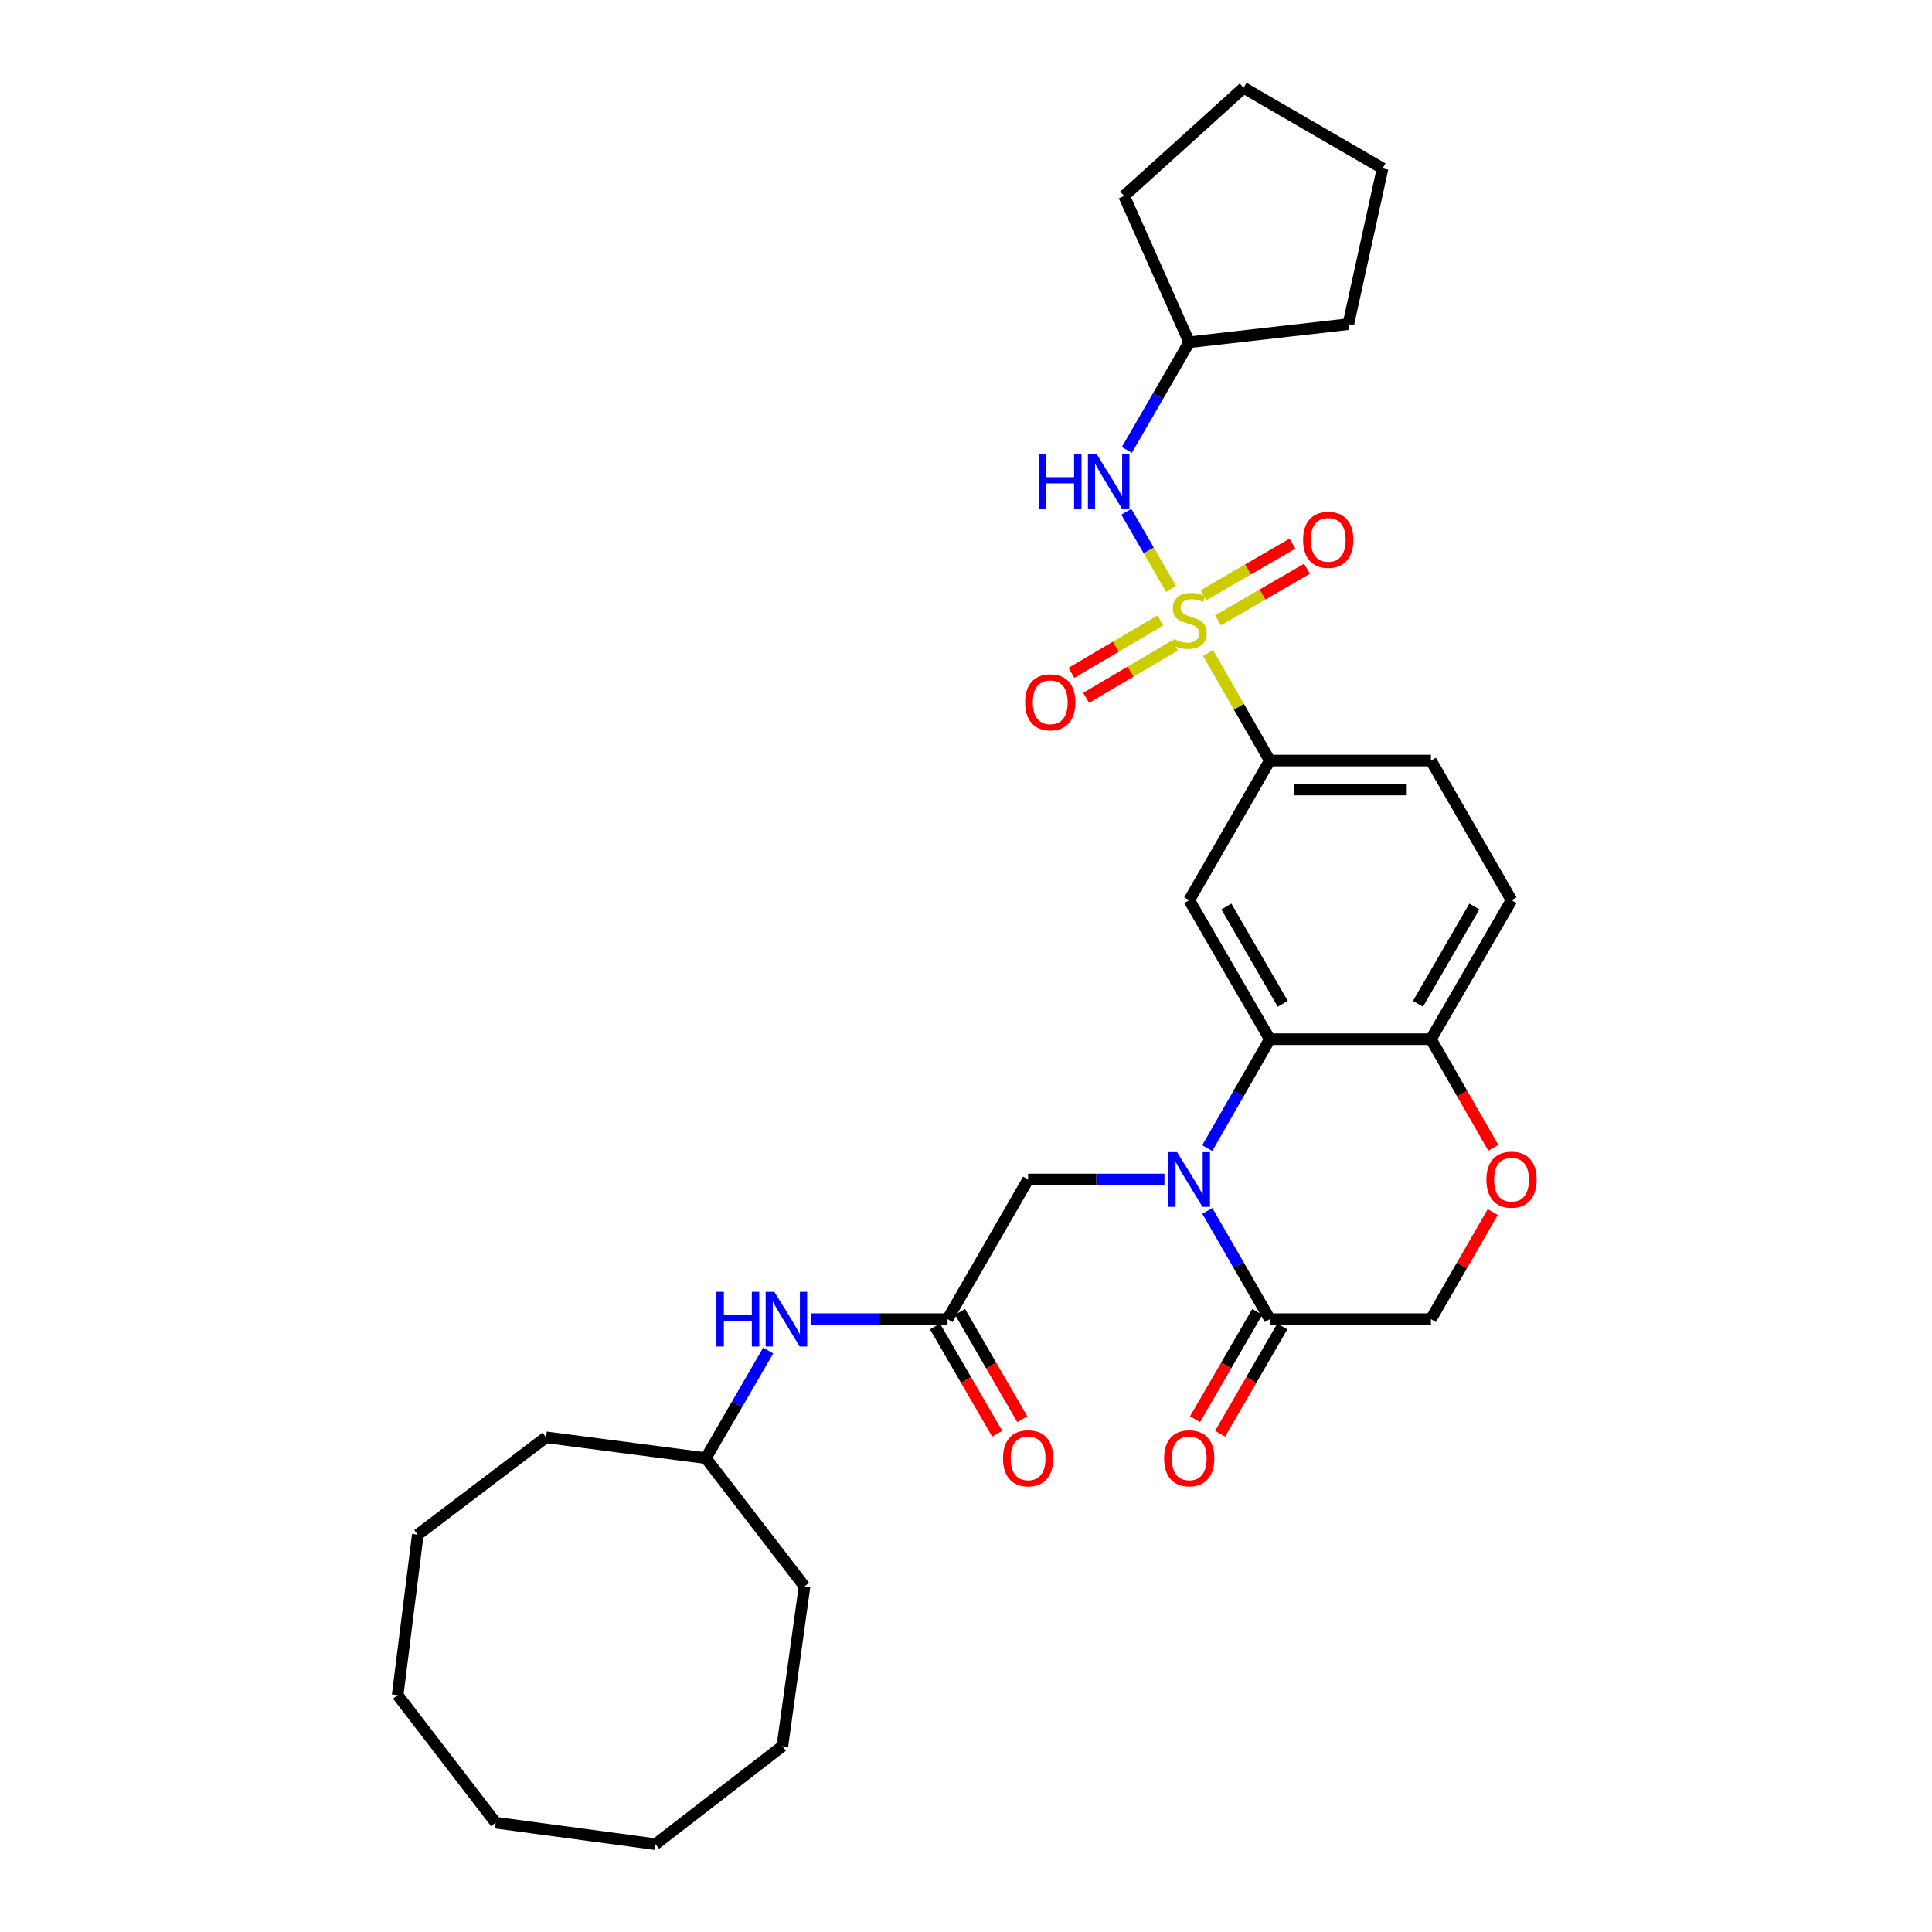 <?xml version='1.0' encoding='iso-8859-1'?>
<svg version='1.1' baseProfile='full'
              xmlns='http://www.w3.org/2000/svg'
                      xmlns:rdkit='http://www.rdkit.org/xml'
                      xmlns:xlink='http://www.w3.org/1999/xlink'
                  xml:space='preserve'
width='1000px' height='1000px' viewBox='0 0 1000 1000'>
<!-- END OF HEADER -->
<rect style='opacity:1.0;fill:#FFFFFF;stroke:none' width='1000' height='1000' x='0' y='0'> </rect>
<path class='bond-4' d='M 625.285,338.012 L 641.265,365.837' style='fill:none;fill-rule:evenodd;stroke:#CCCC00;stroke-width:6px;stroke-linecap:butt;stroke-linejoin:miter;stroke-opacity:1' />
<path class='bond-4' d='M 641.265,365.837 L 657.245,393.661' style='fill:none;fill-rule:evenodd;stroke:#000000;stroke-width:6px;stroke-linecap:butt;stroke-linejoin:miter;stroke-opacity:1' />
<path class='bond-5' d='M 606.149,304.84 L 594.568,284.859' style='fill:none;fill-rule:evenodd;stroke:#CCCC00;stroke-width:6px;stroke-linecap:butt;stroke-linejoin:miter;stroke-opacity:1' />
<path class='bond-5' d='M 594.568,284.859 L 582.987,264.878' style='fill:none;fill-rule:evenodd;stroke:#0000FF;stroke-width:6px;stroke-linecap:butt;stroke-linejoin:miter;stroke-opacity:1' />
<path class='bond-10' d='M 630.458,321.058 L 653.474,307.716' style='fill:none;fill-rule:evenodd;stroke:#CCCC00;stroke-width:6px;stroke-linecap:butt;stroke-linejoin:miter;stroke-opacity:1' />
<path class='bond-10' d='M 653.474,307.716 L 676.49,294.374' style='fill:none;fill-rule:evenodd;stroke:#FF0000;stroke-width:6px;stroke-linecap:butt;stroke-linejoin:miter;stroke-opacity:1' />
<path class='bond-10' d='M 622.935,308.081 L 645.951,294.739' style='fill:none;fill-rule:evenodd;stroke:#CCCC00;stroke-width:6px;stroke-linecap:butt;stroke-linejoin:miter;stroke-opacity:1' />
<path class='bond-10' d='M 645.951,294.739 L 668.968,281.397' style='fill:none;fill-rule:evenodd;stroke:#FF0000;stroke-width:6px;stroke-linecap:butt;stroke-linejoin:miter;stroke-opacity:1' />
<path class='bond-11' d='M 600.563,321.157 L 577.563,334.709' style='fill:none;fill-rule:evenodd;stroke:#CCCC00;stroke-width:6px;stroke-linecap:butt;stroke-linejoin:miter;stroke-opacity:1' />
<path class='bond-11' d='M 577.563,334.709 L 554.562,348.26' style='fill:none;fill-rule:evenodd;stroke:#FF0000;stroke-width:6px;stroke-linecap:butt;stroke-linejoin:miter;stroke-opacity:1' />
<path class='bond-11' d='M 608.177,334.08 L 585.177,347.632' style='fill:none;fill-rule:evenodd;stroke:#CCCC00;stroke-width:6px;stroke-linecap:butt;stroke-linejoin:miter;stroke-opacity:1' />
<path class='bond-11' d='M 585.177,347.632 L 562.177,361.184' style='fill:none;fill-rule:evenodd;stroke:#FF0000;stroke-width:6px;stroke-linecap:butt;stroke-linejoin:miter;stroke-opacity:1' />
<path class='bond-0' d='M 624.871,594.26 L 641.058,566.071' style='fill:none;fill-rule:evenodd;stroke:#0000FF;stroke-width:6px;stroke-linecap:butt;stroke-linejoin:miter;stroke-opacity:1' />
<path class='bond-0' d='M 641.058,566.071 L 657.245,537.882' style='fill:none;fill-rule:evenodd;stroke:#000000;stroke-width:6px;stroke-linecap:butt;stroke-linejoin:miter;stroke-opacity:1' />
<path class='bond-3' d='M 624.911,626.76 L 641.078,654.782' style='fill:none;fill-rule:evenodd;stroke:#0000FF;stroke-width:6px;stroke-linecap:butt;stroke-linejoin:miter;stroke-opacity:1' />
<path class='bond-3' d='M 641.078,654.782 L 657.245,682.803' style='fill:none;fill-rule:evenodd;stroke:#000000;stroke-width:6px;stroke-linecap:butt;stroke-linejoin:miter;stroke-opacity:1' />
<path class='bond-8' d='M 602.713,610.514 L 567.43,610.514' style='fill:none;fill-rule:evenodd;stroke:#0000FF;stroke-width:6px;stroke-linecap:butt;stroke-linejoin:miter;stroke-opacity:1' />
<path class='bond-8' d='M 567.43,610.514 L 532.148,610.514' style='fill:none;fill-rule:evenodd;stroke:#000000;stroke-width:6px;stroke-linecap:butt;stroke-linejoin:miter;stroke-opacity:1' />
<path class='bond-1' d='M 657.245,537.882 L 615.537,465.951' style='fill:none;fill-rule:evenodd;stroke:#000000;stroke-width:6px;stroke-linecap:butt;stroke-linejoin:miter;stroke-opacity:1' />
<path class='bond-1' d='M 663.965,519.569 L 634.77,469.217' style='fill:none;fill-rule:evenodd;stroke:#000000;stroke-width:6px;stroke-linecap:butt;stroke-linejoin:miter;stroke-opacity:1' />
<path class='bond-32' d='M 657.245,537.882 L 740.651,537.882' style='fill:none;fill-rule:evenodd;stroke:#000000;stroke-width:6px;stroke-linecap:butt;stroke-linejoin:miter;stroke-opacity:1' />
<path class='bond-2' d='M 615.537,465.951 L 657.245,393.661' style='fill:none;fill-rule:evenodd;stroke:#000000;stroke-width:6px;stroke-linecap:butt;stroke-linejoin:miter;stroke-opacity:1' />
<path class='bond-14' d='M 650.757,679.041 L 634.657,706.808' style='fill:none;fill-rule:evenodd;stroke:#000000;stroke-width:6px;stroke-linecap:butt;stroke-linejoin:miter;stroke-opacity:1' />
<path class='bond-14' d='M 634.657,706.808 L 618.558,734.574' style='fill:none;fill-rule:evenodd;stroke:#FF0000;stroke-width:6px;stroke-linecap:butt;stroke-linejoin:miter;stroke-opacity:1' />
<path class='bond-14' d='M 663.733,686.565 L 647.633,714.331' style='fill:none;fill-rule:evenodd;stroke:#000000;stroke-width:6px;stroke-linecap:butt;stroke-linejoin:miter;stroke-opacity:1' />
<path class='bond-14' d='M 647.633,714.331 L 631.534,742.098' style='fill:none;fill-rule:evenodd;stroke:#FF0000;stroke-width:6px;stroke-linecap:butt;stroke-linejoin:miter;stroke-opacity:1' />
<path class='bond-33' d='M 657.245,682.803 L 740.651,682.803' style='fill:none;fill-rule:evenodd;stroke:#000000;stroke-width:6px;stroke-linecap:butt;stroke-linejoin:miter;stroke-opacity:1' />
<path class='bond-16' d='M 657.245,393.661 L 740.651,393.661' style='fill:none;fill-rule:evenodd;stroke:#000000;stroke-width:6px;stroke-linecap:butt;stroke-linejoin:miter;stroke-opacity:1' />
<path class='bond-16' d='M 669.756,408.661 L 728.14,408.661' style='fill:none;fill-rule:evenodd;stroke:#000000;stroke-width:6px;stroke-linecap:butt;stroke-linejoin:miter;stroke-opacity:1' />
<path class='bond-18' d='M 583.257,232.868 L 599.397,205.014' style='fill:none;fill-rule:evenodd;stroke:#0000FF;stroke-width:6px;stroke-linecap:butt;stroke-linejoin:miter;stroke-opacity:1' />
<path class='bond-18' d='M 599.397,205.014 L 615.537,177.159' style='fill:none;fill-rule:evenodd;stroke:#000000;stroke-width:6px;stroke-linecap:butt;stroke-linejoin:miter;stroke-opacity:1' />
<path class='bond-6' d='M 490.441,682.803 L 532.148,610.514' style='fill:none;fill-rule:evenodd;stroke:#000000;stroke-width:6px;stroke-linecap:butt;stroke-linejoin:miter;stroke-opacity:1' />
<path class='bond-13' d='M 490.441,682.803 L 455.155,682.803' style='fill:none;fill-rule:evenodd;stroke:#000000;stroke-width:6px;stroke-linecap:butt;stroke-linejoin:miter;stroke-opacity:1' />
<path class='bond-13' d='M 455.155,682.803 L 419.868,682.803' style='fill:none;fill-rule:evenodd;stroke:#0000FF;stroke-width:6px;stroke-linecap:butt;stroke-linejoin:miter;stroke-opacity:1' />
<path class='bond-15' d='M 483.953,686.565 L 500.052,714.331' style='fill:none;fill-rule:evenodd;stroke:#000000;stroke-width:6px;stroke-linecap:butt;stroke-linejoin:miter;stroke-opacity:1' />
<path class='bond-15' d='M 500.052,714.331 L 516.152,742.098' style='fill:none;fill-rule:evenodd;stroke:#FF0000;stroke-width:6px;stroke-linecap:butt;stroke-linejoin:miter;stroke-opacity:1' />
<path class='bond-15' d='M 496.929,679.041 L 513.029,706.808' style='fill:none;fill-rule:evenodd;stroke:#000000;stroke-width:6px;stroke-linecap:butt;stroke-linejoin:miter;stroke-opacity:1' />
<path class='bond-15' d='M 513.029,706.808 L 529.128,734.574' style='fill:none;fill-rule:evenodd;stroke:#FF0000;stroke-width:6px;stroke-linecap:butt;stroke-linejoin:miter;stroke-opacity:1' />
<path class='bond-7' d='M 772.932,594.1 L 756.791,565.991' style='fill:none;fill-rule:evenodd;stroke:#FF0000;stroke-width:6px;stroke-linecap:butt;stroke-linejoin:miter;stroke-opacity:1' />
<path class='bond-7' d='M 756.791,565.991 L 740.651,537.882' style='fill:none;fill-rule:evenodd;stroke:#000000;stroke-width:6px;stroke-linecap:butt;stroke-linejoin:miter;stroke-opacity:1' />
<path class='bond-12' d='M 772.638,627.36 L 756.644,655.082' style='fill:none;fill-rule:evenodd;stroke:#FF0000;stroke-width:6px;stroke-linecap:butt;stroke-linejoin:miter;stroke-opacity:1' />
<path class='bond-12' d='M 756.644,655.082 L 740.651,682.803' style='fill:none;fill-rule:evenodd;stroke:#000000;stroke-width:6px;stroke-linecap:butt;stroke-linejoin:miter;stroke-opacity:1' />
<path class='bond-9' d='M 740.651,537.882 L 782.358,465.951' style='fill:none;fill-rule:evenodd;stroke:#000000;stroke-width:6px;stroke-linecap:butt;stroke-linejoin:miter;stroke-opacity:1' />
<path class='bond-9' d='M 733.931,519.569 L 763.126,469.217' style='fill:none;fill-rule:evenodd;stroke:#000000;stroke-width:6px;stroke-linecap:butt;stroke-linejoin:miter;stroke-opacity:1' />
<path class='bond-19' d='M 397.628,699.042 L 381.482,726.888' style='fill:none;fill-rule:evenodd;stroke:#0000FF;stroke-width:6px;stroke-linecap:butt;stroke-linejoin:miter;stroke-opacity:1' />
<path class='bond-19' d='M 381.482,726.888 L 365.336,754.734' style='fill:none;fill-rule:evenodd;stroke:#000000;stroke-width:6px;stroke-linecap:butt;stroke-linejoin:miter;stroke-opacity:1' />
<path class='bond-17' d='M 740.651,393.661 L 782.358,465.951' style='fill:none;fill-rule:evenodd;stroke:#000000;stroke-width:6px;stroke-linecap:butt;stroke-linejoin:miter;stroke-opacity:1' />
<path class='bond-20' d='M 615.537,177.159 L 697.91,167.784' style='fill:none;fill-rule:evenodd;stroke:#000000;stroke-width:6px;stroke-linecap:butt;stroke-linejoin:miter;stroke-opacity:1' />
<path class='bond-21' d='M 615.537,177.159 L 581.83,101.403' style='fill:none;fill-rule:evenodd;stroke:#000000;stroke-width:6px;stroke-linecap:butt;stroke-linejoin:miter;stroke-opacity:1' />
<path class='bond-22' d='M 365.336,754.734 L 416.418,821.108' style='fill:none;fill-rule:evenodd;stroke:#000000;stroke-width:6px;stroke-linecap:butt;stroke-linejoin:miter;stroke-opacity:1' />
<path class='bond-23' d='M 365.336,754.734 L 282.63,743.951' style='fill:none;fill-rule:evenodd;stroke:#000000;stroke-width:6px;stroke-linecap:butt;stroke-linejoin:miter;stroke-opacity:1' />
<path class='bond-27' d='M 697.91,167.784 L 715.626,87.153' style='fill:none;fill-rule:evenodd;stroke:#000000;stroke-width:6px;stroke-linecap:butt;stroke-linejoin:miter;stroke-opacity:1' />
<path class='bond-24' d='M 581.83,101.403 L 643.695,45.455' style='fill:none;fill-rule:evenodd;stroke:#000000;stroke-width:6px;stroke-linecap:butt;stroke-linejoin:miter;stroke-opacity:1' />
<path class='bond-26' d='M 416.418,821.108 L 404.96,903.805' style='fill:none;fill-rule:evenodd;stroke:#000000;stroke-width:6px;stroke-linecap:butt;stroke-linejoin:miter;stroke-opacity:1' />
<path class='bond-25' d='M 282.63,743.951 L 216.249,794.35' style='fill:none;fill-rule:evenodd;stroke:#000000;stroke-width:6px;stroke-linecap:butt;stroke-linejoin:miter;stroke-opacity:1' />
<path class='bond-31' d='M 643.695,45.455 L 715.626,87.153' style='fill:none;fill-rule:evenodd;stroke:#000000;stroke-width:6px;stroke-linecap:butt;stroke-linejoin:miter;stroke-opacity:1' />
<path class='bond-28' d='M 216.249,794.35 L 205.824,877.406' style='fill:none;fill-rule:evenodd;stroke:#000000;stroke-width:6px;stroke-linecap:butt;stroke-linejoin:miter;stroke-opacity:1' />
<path class='bond-30' d='M 404.96,903.805 L 339.279,954.545' style='fill:none;fill-rule:evenodd;stroke:#000000;stroke-width:6px;stroke-linecap:butt;stroke-linejoin:miter;stroke-opacity:1' />
<path class='bond-29' d='M 205.824,877.406 L 256.564,943.429' style='fill:none;fill-rule:evenodd;stroke:#000000;stroke-width:6px;stroke-linecap:butt;stroke-linejoin:miter;stroke-opacity:1' />
<path class='bond-34' d='M 256.564,943.429 L 339.279,954.545' style='fill:none;fill-rule:evenodd;stroke:#000000;stroke-width:6px;stroke-linecap:butt;stroke-linejoin:miter;stroke-opacity:1' />
<path  class='atom-0' d='M 607.537 330.758
Q 607.857 330.878, 609.177 331.438
Q 610.497 331.998, 611.937 332.358
Q 613.417 332.678, 614.857 332.678
Q 617.537 332.678, 619.097 331.398
Q 620.657 330.078, 620.657 327.798
Q 620.657 326.238, 619.857 325.278
Q 619.097 324.318, 617.897 323.798
Q 616.697 323.278, 614.697 322.678
Q 612.177 321.918, 610.657 321.198
Q 609.177 320.478, 608.097 318.958
Q 607.057 317.438, 607.057 314.878
Q 607.057 311.318, 609.457 309.118
Q 611.897 306.918, 616.697 306.918
Q 619.977 306.918, 623.697 308.478
L 622.777 311.558
Q 619.377 310.158, 616.817 310.158
Q 614.057 310.158, 612.537 311.318
Q 611.017 312.438, 611.057 314.398
Q 611.057 315.918, 611.817 316.838
Q 612.617 317.758, 613.737 318.278
Q 614.897 318.798, 616.817 319.398
Q 619.377 320.198, 620.897 320.998
Q 622.417 321.798, 623.497 323.438
Q 624.617 325.038, 624.617 327.798
Q 624.617 331.718, 621.977 333.838
Q 619.377 335.918, 615.017 335.918
Q 612.497 335.918, 610.577 335.358
Q 608.697 334.838, 606.457 333.918
L 607.537 330.758
' fill='#CCCC00'/>
<path  class='atom-1' d='M 609.277 596.354
L 618.557 611.354
Q 619.477 612.834, 620.957 615.514
Q 622.437 618.194, 622.517 618.354
L 622.517 596.354
L 626.277 596.354
L 626.277 624.674
L 622.397 624.674
L 612.437 608.274
Q 611.277 606.354, 610.037 604.154
Q 608.837 601.954, 608.477 601.274
L 608.477 624.674
L 604.797 624.674
L 604.797 596.354
L 609.277 596.354
' fill='#0000FF'/>
<path  class='atom-6' d='M 537.627 234.947
L 541.467 234.947
L 541.467 246.987
L 555.947 246.987
L 555.947 234.947
L 559.787 234.947
L 559.787 263.267
L 555.947 263.267
L 555.947 250.187
L 541.467 250.187
L 541.467 263.267
L 537.627 263.267
L 537.627 234.947
' fill='#0000FF'/>
<path  class='atom-6' d='M 567.587 234.947
L 576.867 249.947
Q 577.787 251.427, 579.267 254.107
Q 580.747 256.787, 580.827 256.947
L 580.827 234.947
L 584.587 234.947
L 584.587 263.267
L 580.707 263.267
L 570.747 246.867
Q 569.587 244.947, 568.347 242.747
Q 567.147 240.547, 566.787 239.867
L 566.787 263.267
L 563.107 263.267
L 563.107 234.947
L 567.587 234.947
' fill='#0000FF'/>
<path  class='atom-8' d='M 769.358 610.594
Q 769.358 603.794, 772.718 599.994
Q 776.078 596.194, 782.358 596.194
Q 788.638 596.194, 791.998 599.994
Q 795.358 603.794, 795.358 610.594
Q 795.358 617.474, 791.958 621.394
Q 788.558 625.274, 782.358 625.274
Q 776.118 625.274, 772.718 621.394
Q 769.358 617.514, 769.358 610.594
M 782.358 622.074
Q 786.678 622.074, 788.998 619.194
Q 791.358 616.274, 791.358 610.594
Q 791.358 605.034, 788.998 602.234
Q 786.678 599.394, 782.358 599.394
Q 778.038 599.394, 775.678 602.194
Q 773.358 604.994, 773.358 610.594
Q 773.358 616.314, 775.678 619.194
Q 778.038 622.074, 782.358 622.074
' fill='#FF0000'/>
<path  class='atom-11' d='M 674.485 279.411
Q 674.485 272.611, 677.845 268.811
Q 681.205 265.011, 687.485 265.011
Q 693.765 265.011, 697.125 268.811
Q 700.485 272.611, 700.485 279.411
Q 700.485 286.291, 697.085 290.211
Q 693.685 294.091, 687.485 294.091
Q 681.245 294.091, 677.845 290.211
Q 674.485 286.331, 674.485 279.411
M 687.485 290.891
Q 691.805 290.891, 694.125 288.011
Q 696.485 285.091, 696.485 279.411
Q 696.485 273.851, 694.125 271.051
Q 691.805 268.211, 687.485 268.211
Q 683.165 268.211, 680.805 271.011
Q 678.485 273.811, 678.485 279.411
Q 678.485 285.131, 680.805 288.011
Q 683.165 290.891, 687.485 290.891
' fill='#FF0000'/>
<path  class='atom-12' d='M 530.606 363.501
Q 530.606 356.701, 533.966 352.901
Q 537.326 349.101, 543.606 349.101
Q 549.886 349.101, 553.246 352.901
Q 556.606 356.701, 556.606 363.501
Q 556.606 370.381, 553.206 374.301
Q 549.806 378.181, 543.606 378.181
Q 537.366 378.181, 533.966 374.301
Q 530.606 370.421, 530.606 363.501
M 543.606 374.981
Q 547.926 374.981, 550.246 372.101
Q 552.606 369.181, 552.606 363.501
Q 552.606 357.941, 550.246 355.141
Q 547.926 352.301, 543.606 352.301
Q 539.286 352.301, 536.926 355.101
Q 534.606 357.901, 534.606 363.501
Q 534.606 369.221, 536.926 372.101
Q 539.286 374.981, 543.606 374.981
' fill='#FF0000'/>
<path  class='atom-14' d='M 370.823 668.643
L 374.663 668.643
L 374.663 680.683
L 389.143 680.683
L 389.143 668.643
L 392.983 668.643
L 392.983 696.963
L 389.143 696.963
L 389.143 683.883
L 374.663 683.883
L 374.663 696.963
L 370.823 696.963
L 370.823 668.643
' fill='#0000FF'/>
<path  class='atom-14' d='M 400.783 668.643
L 410.063 683.643
Q 410.983 685.123, 412.463 687.803
Q 413.943 690.483, 414.023 690.643
L 414.023 668.643
L 417.783 668.643
L 417.783 696.963
L 413.903 696.963
L 403.943 680.563
Q 402.783 678.643, 401.543 676.443
Q 400.343 674.243, 399.983 673.563
L 399.983 696.963
L 396.303 696.963
L 396.303 668.643
L 400.783 668.643
' fill='#0000FF'/>
<path  class='atom-15' d='M 602.537 754.814
Q 602.537 748.014, 605.897 744.214
Q 609.257 740.414, 615.537 740.414
Q 621.817 740.414, 625.177 744.214
Q 628.537 748.014, 628.537 754.814
Q 628.537 761.694, 625.137 765.614
Q 621.737 769.494, 615.537 769.494
Q 609.297 769.494, 605.897 765.614
Q 602.537 761.734, 602.537 754.814
M 615.537 766.294
Q 619.857 766.294, 622.177 763.414
Q 624.537 760.494, 624.537 754.814
Q 624.537 749.254, 622.177 746.454
Q 619.857 743.614, 615.537 743.614
Q 611.217 743.614, 608.857 746.414
Q 606.537 749.214, 606.537 754.814
Q 606.537 760.534, 608.857 763.414
Q 611.217 766.294, 615.537 766.294
' fill='#FF0000'/>
<path  class='atom-16' d='M 519.148 754.814
Q 519.148 748.014, 522.508 744.214
Q 525.868 740.414, 532.148 740.414
Q 538.428 740.414, 541.788 744.214
Q 545.148 748.014, 545.148 754.814
Q 545.148 761.694, 541.748 765.614
Q 538.348 769.494, 532.148 769.494
Q 525.908 769.494, 522.508 765.614
Q 519.148 761.734, 519.148 754.814
M 532.148 766.294
Q 536.468 766.294, 538.788 763.414
Q 541.148 760.494, 541.148 754.814
Q 541.148 749.254, 538.788 746.454
Q 536.468 743.614, 532.148 743.614
Q 527.828 743.614, 525.468 746.414
Q 523.148 749.214, 523.148 754.814
Q 523.148 760.534, 525.468 763.414
Q 527.828 766.294, 532.148 766.294
' fill='#FF0000'/>
</svg>

